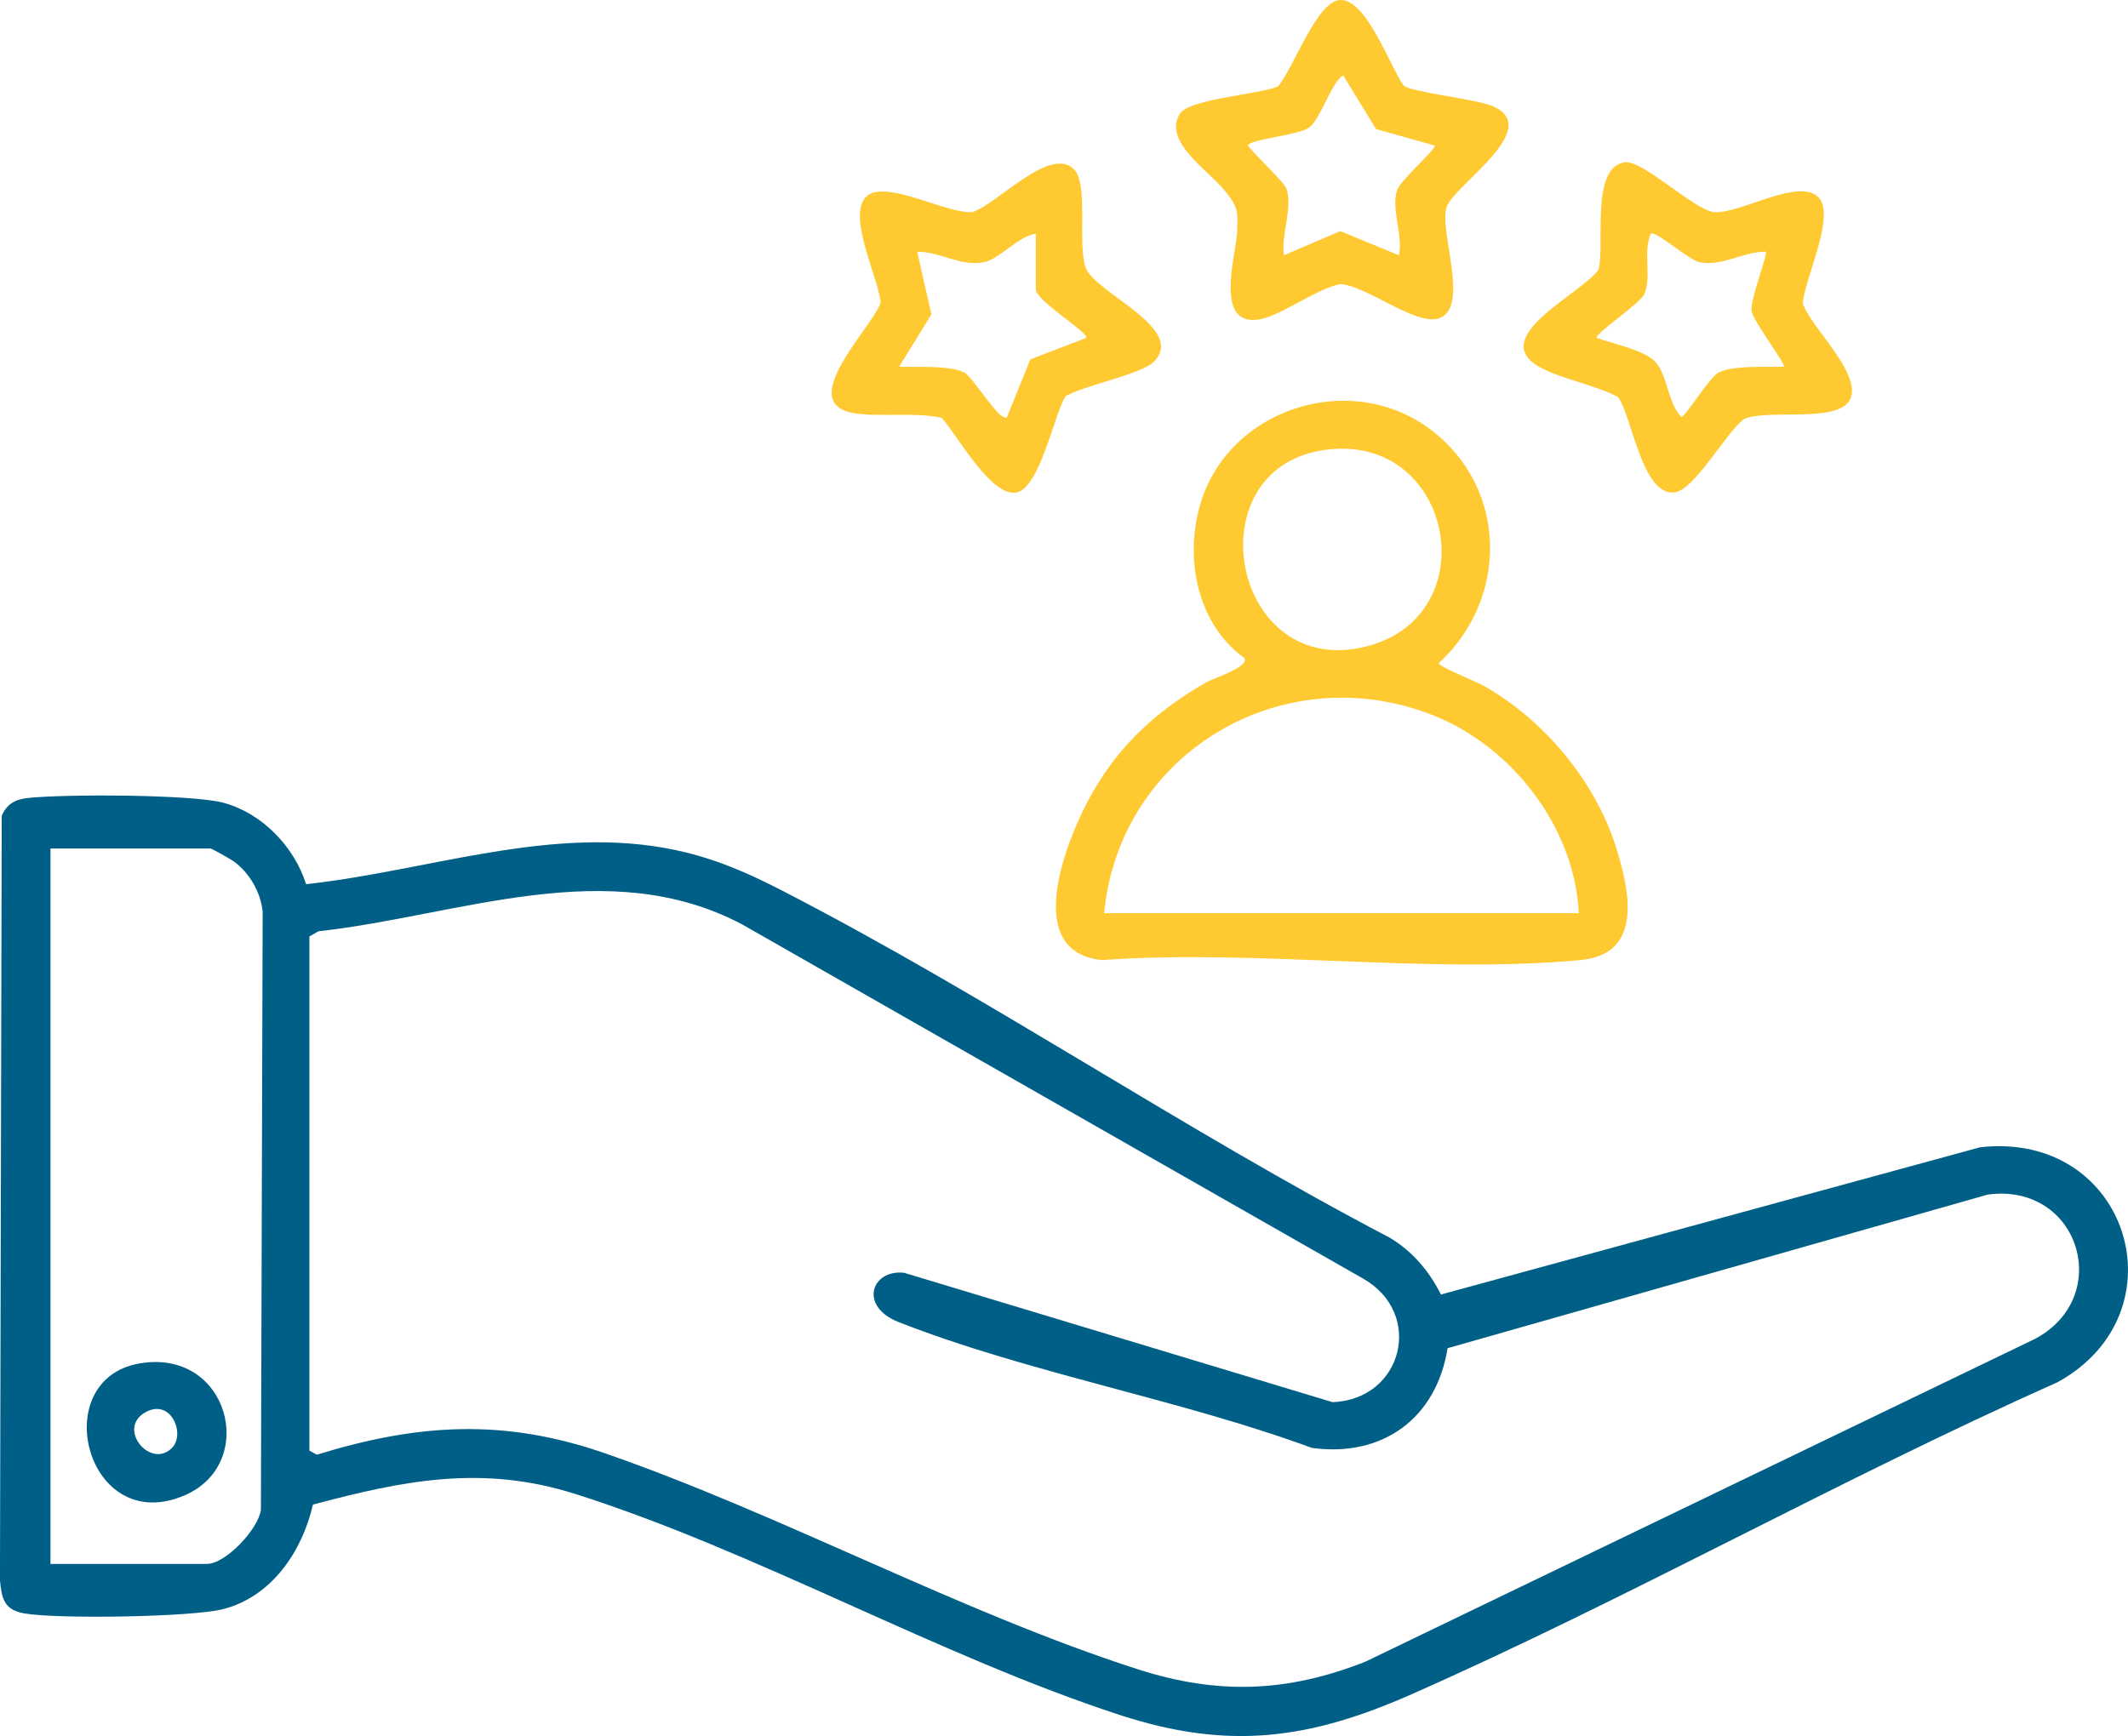 <svg xmlns="http://www.w3.org/2000/svg" id="Livello_2" data-name="Livello 2" viewBox="0 0 591.75 482.87"><defs><style>      .cls-1 {        fill: #005f86;      }      .cls-2 {        fill: #ffc931;      }    </style></defs><g id="Livello_1-2" data-name="Livello 1"><path class="cls-1" d="M85.13,245.93c34.04-3.69,68.7-16.8,102.92-9.44,10.92,2.35,19.83,6.27,29.66,11.34,57.36,29.58,111.41,66.41,168.63,96.37,6.33,3.73,11.12,9.38,14.35,15.87l149.95-40.96c41.37-4.66,56.8,46.09,21.41,65.41-60.35,26.89-119.05,59.99-179.34,86.66-28.52,12.62-50.94,15.73-81.22,5.87-50.33-16.4-101.16-45.53-151.5-61.5-25.82-8.19-47.56-3.82-72.97,2.95-2.98,12.98-11.39,25.56-24.93,29.07-8.68,2.25-46.34,2.8-55.32,1.2-5.6-.99-6.31-4.09-6.78-9.22l.49-212.59c1.34-3.23,3.63-4.57,7.03-4.97,9.83-1.14,46-1.08,54.73,1.32,10.71,2.94,19.55,12.18,22.89,22.64ZM14.04,435h43.5c5.18,0,14.22-9.57,15.01-14.99l.49-166.51c-.61-5.45-3.69-10.75-8.07-13.93-.78-.57-6.07-3.56-6.44-3.56H14.04v199ZM86.04,260.5v143l2.07,1.12c28.21-8.68,52.09-10.14,80.18-.37,49.25,17.13,98.67,44.12,147.98,60.02,22.36,7.21,41.71,6.5,63.45-2.09l186.21-89.79c21.97-11.73,12.28-43.49-13.14-40.13l-150.25,42.74c-3.1,19.47-18.04,30.44-37.75,27.73-36.61-13.49-79.03-20.88-114.98-35.03-10.97-4.32-7.59-14.64,1.6-13.68l119.15,35.99c19.62-.77,25.55-24.8,8.37-34.44l-172.55-98.45c-37.46-19.8-78.74-2.42-117.81,1.91l-2.55,1.45Z"></path><path class="cls-2" d="M346.02,183.02c-12.84-9.26-16.58-26.91-12.47-42.01,7.42-27.26,41.89-38.53,64.4-21.43,21.45,16.29,21.56,47.07,2.11,64.91,0,.88,10.77,5.26,12.65,6.33,16.84,9.57,31.01,26.6,36.79,45.21,3.69,11.89,7.45,29.37-9.92,31-42.12,3.96-90.32-3.08-133.09.01-23.01-2.23-9.5-34.69-2.62-46.72,7.65-13.37,18.23-22.9,31.5-30.5,2.13-1.22,12.19-4.32,10.65-6.81ZM367.78,125.24c-36.14,5.68-25.08,64.36,12.49,54.48,33.72-8.87,23.58-60.15-12.49-54.48ZM439.04,254c-1.18-23.9-18.53-46.32-40.48-55.02-41.77-16.56-87.28,10.41-91.52,55.02h132Z"></path><path class="cls-2" d="M298.79,47.25c3.96,4.29.73,21.12,3.18,27.32,2.8,7.1,28.23,16.84,18.79,26.15-3.42,3.38-19.54,6.55-24.49,9.5-3.25,5.49-7.22,25.85-13.78,26.8-7.02,1.02-16.18-15.83-20.65-20.81-7.45-1.65-17.19-.15-24.24-1.27-16.69-2.65,4.63-23.52,7.28-30.66-.46-6.91-9.71-24.63-3.8-29.75,5.38-4.66,22.44,5.13,29.39,4.45,6.72-2.12,21.81-18.82,28.32-11.74ZM288.04,65c-4.91.66-10.08,7.11-14.54,7.95-6.51,1.23-12.04-2.97-18.46-2.94l3.97,17.43-8.97,14.55c5.03.24,13.38-.49,17.97,1.54,2.47,1.1,10.09,14.21,12.02,12.47l6.48-16.03,15.53-5.98c1.03-1.31-14-10.32-14-13.49v-15.5Z"></path><path class="cls-2" d="M390.28,23.75c2.06,1.93,20.13,3.76,24.75,5.75,14.52,6.24-10.9,22.03-12.79,28.19-2.08,6.78,6.64,28.01-2.15,30.87-6.46,2.1-20.15-9.19-27.49-9.55-6.58,1.39-16.37,8.76-22.31,9.81-12.93,2.28-6.53-18.01-6.27-24.34.25-5.99.18-6.92-3.48-11.5-4.33-5.43-17.36-13.68-12.41-21.39,2.63-4.09,22.04-5.32,27.21-7.54,4.3-4.77,10.65-23.62,17.26-24.05,7.32-.47,13.87,18.36,17.67,23.74ZM389.03,71c1.16-5.87-2.25-12.61-.54-18.06.86-2.73,10.51-11.14,10.53-12.44l-16.38-4.6-9.1-14.89c-3.11,1.38-6.28,12.13-9.52,14.48-2.93,2.13-16.98,3.32-16.97,5.01,1.76,2.52,10.17,10.15,10.77,12.2,1.63,5.54-1.64,12.57-.78,18.3l15.65-6.71,16.33,6.71Z"></path><path class="cls-2" d="M451.76,45.15c5.07-.78,19.29,13.27,24.86,13.84,7.08.72,24.68-10.36,29.49-3.57,3.91,5.52-4.23,22.17-4.81,28.95,2.36,6.84,16.45,19.54,13.22,26.61-3.15,6.89-22.71,2.67-29.47,5.53-5.04,3.59-13.92,20.1-19.59,20.48-8.83.58-11.51-20.56-15.44-26.48-6.28-3.46-15.65-5-21.69-8.31-15.26-8.35,11.61-20.49,16.18-27.22,1.85-6.83-2.34-28.35,7.24-29.83ZM491.04,70c-6.41-.03-11.94,4.18-18.45,2.94-2.86-.54-12.22-8.88-13.53-7.95-2.26,5.24.27,11.72-1.77,16.74-1.08,2.66-14.06,11.18-13.24,12.25,4.32,1.6,12.84,3.31,16.06,6.45,3.59,3.51,3.62,11.76,7.44,15.54,1.11,0,7.94-11.3,10.53-12.45,4.59-2.03,12.94-1.3,17.97-1.54.72-.53-8.72-12.87-8.99-15.57-.34-3.29,4.62-15.84,3.99-16.41Z"></path><path class="cls-1" d="M38.78,379.24c24.83-4.3,33.15,27.75,12.65,36.65-27.36,11.87-38.61-32.15-12.65-36.65ZM47.8,402.76c3.77-3.78-.04-13.36-6.75-10.25-9.14,4.24.63,16.38,6.75,10.25Z"></path></g></svg>